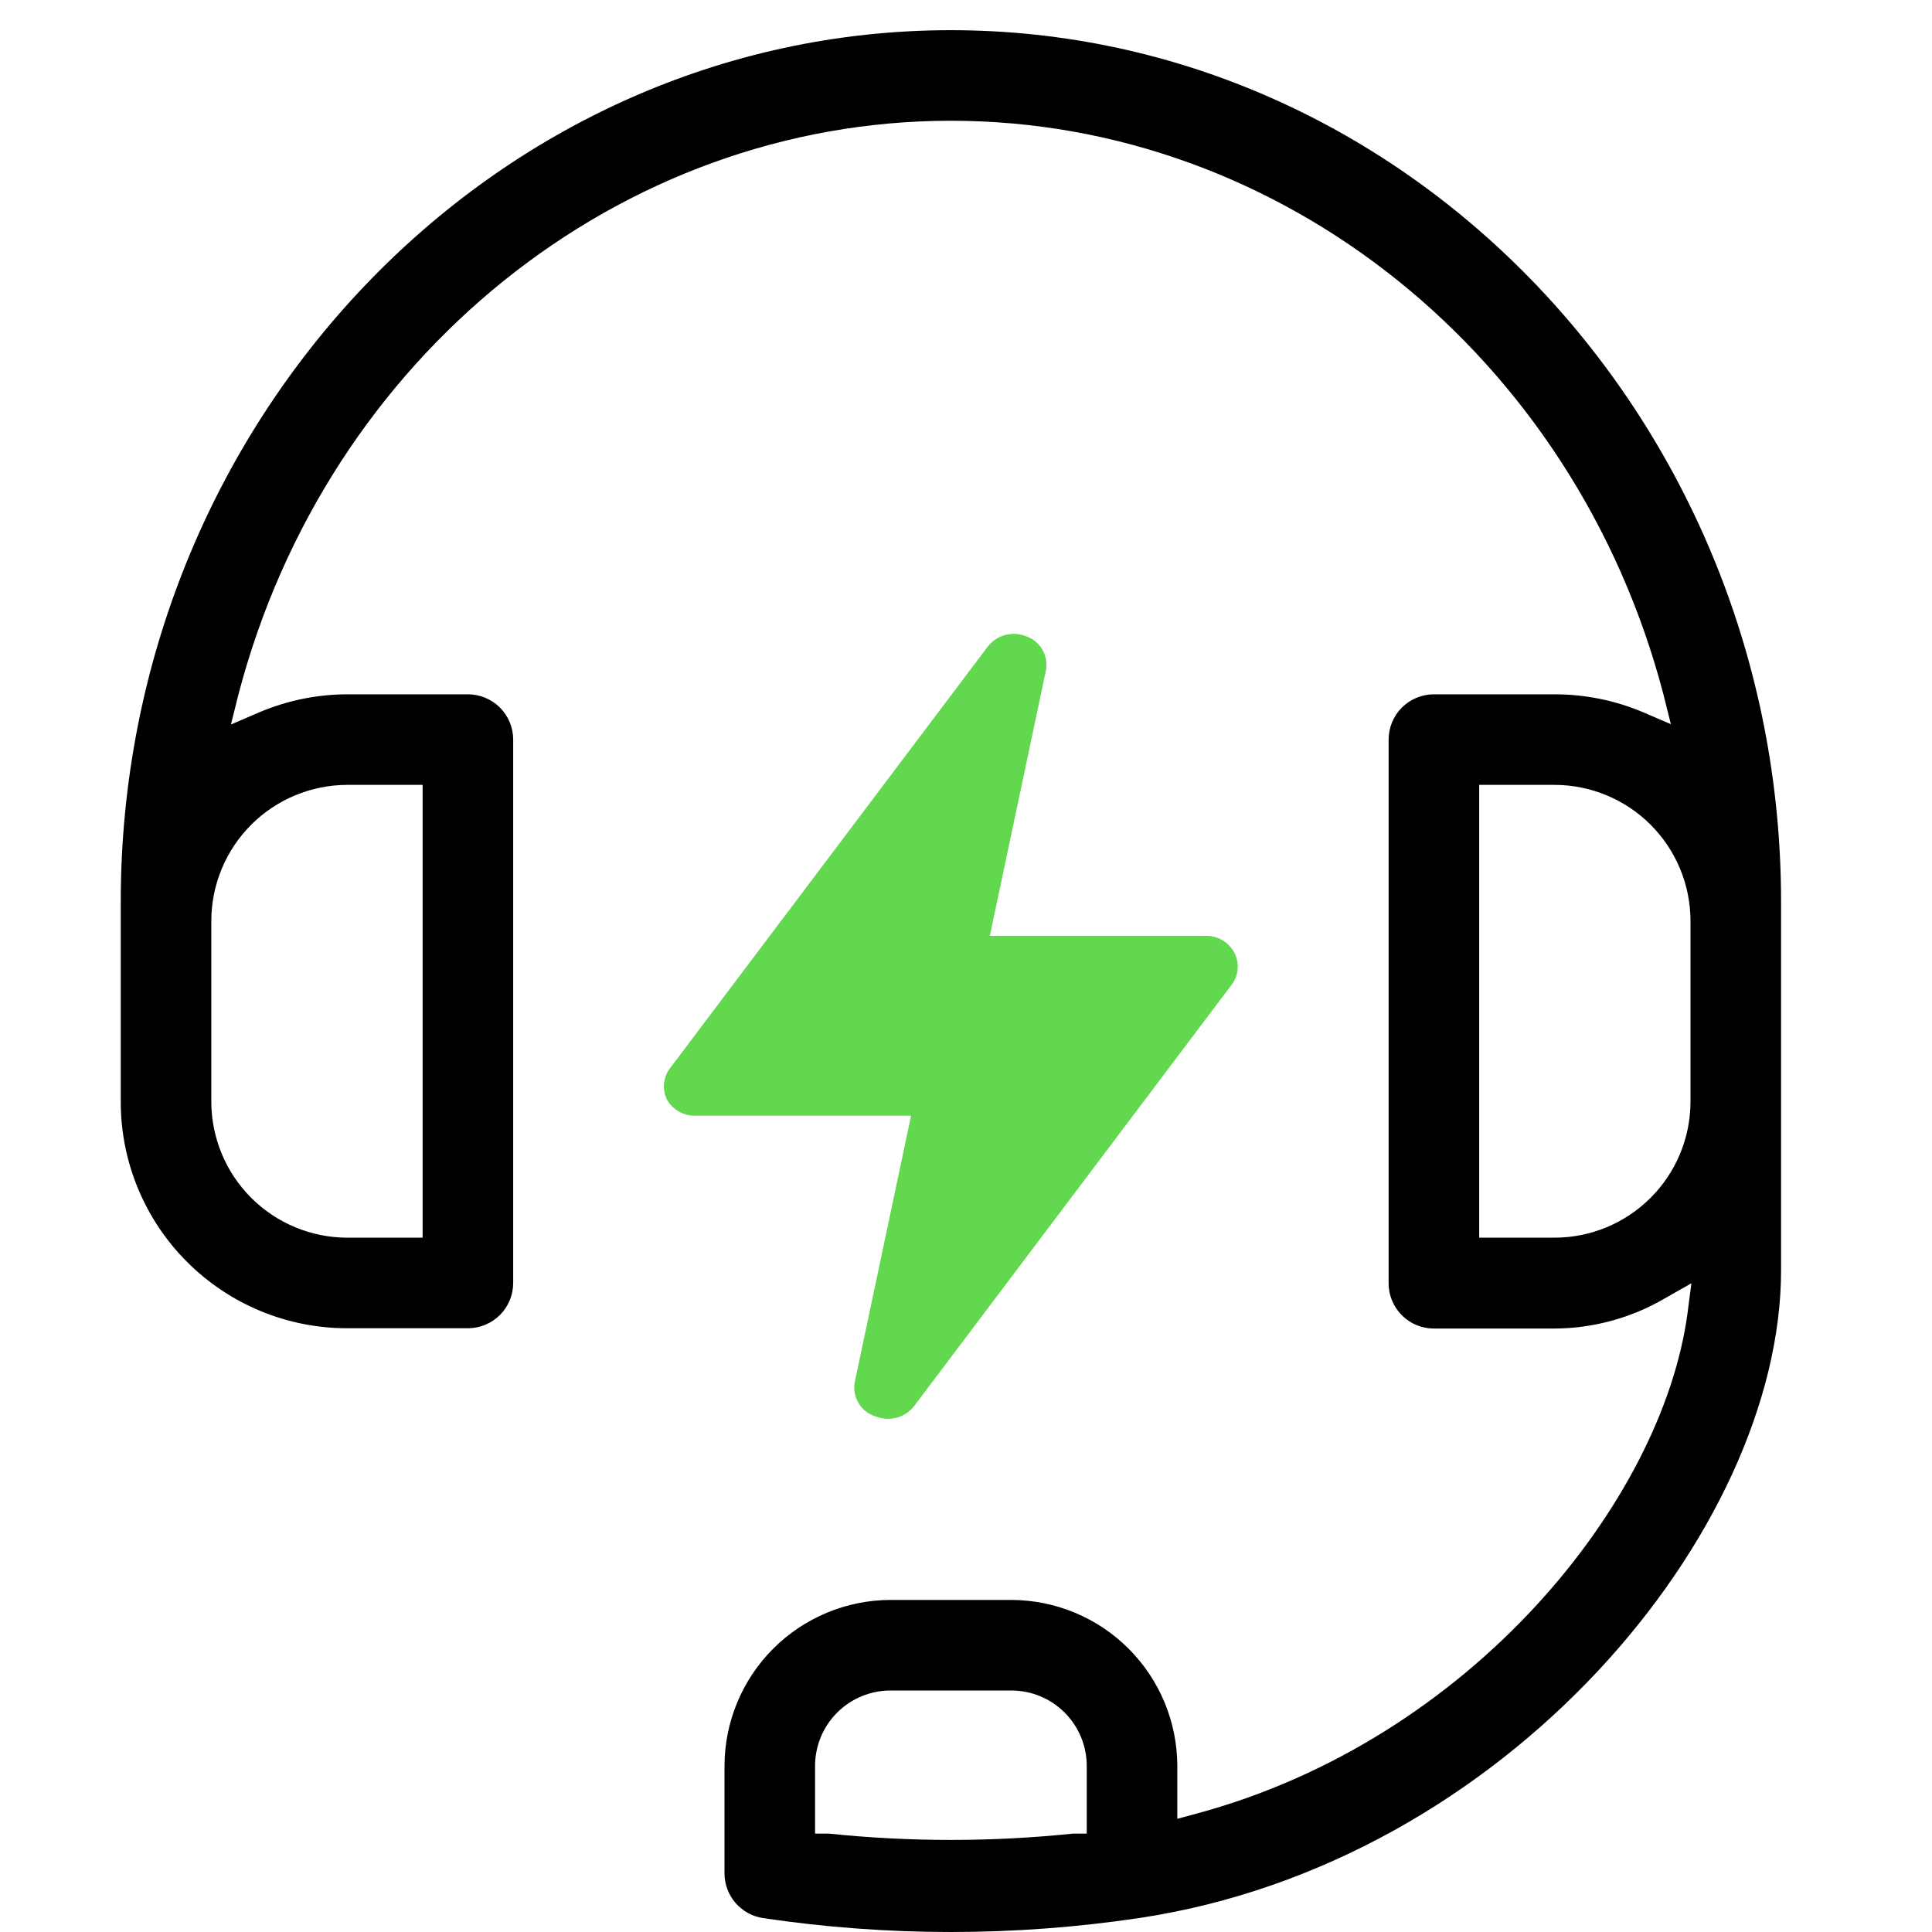 <svg width="64" height="64" viewBox="0 0 64 64" fill="none" xmlns="http://www.w3.org/2000/svg">
<g clip-path="url(#clip0_1007_112989)">
<path d="M31.5 64C29.418 64 27.339 63.846 25.28 63.54C24.925 63.487 24.6 63.309 24.365 63.037C24.131 62.766 24.001 62.419 24 62.06V58.5C24.003 57.042 24.583 55.645 25.614 54.614C26.645 53.583 28.042 53.003 29.5 53H33.5C34.958 53.003 36.355 53.583 37.386 54.614C38.417 55.645 38.997 57.042 39 58.5V60.25L39.63 60.08C48.74 57.63 55.06 49.73 55.9 43.51L56.03 42.51L55.15 43.01C54.042 43.658 52.783 44.003 51.5 44.01H47.5C47.302 44.01 47.106 43.971 46.924 43.895C46.741 43.819 46.575 43.708 46.436 43.567C46.296 43.427 46.186 43.26 46.111 43.077C46.036 42.894 45.999 42.698 46 42.5V24.5C46 24.102 46.158 23.721 46.439 23.439C46.721 23.158 47.102 23 47.5 23H51.5C52.503 23 53.496 23.2 54.42 23.59L55.35 23.99L55.1 22.99C52.17 11.81 42.47 4 31.5 4C20.53 4 10.83 11.81 7.9 23L7.65 24L8.58 23.6C9.503 23.207 10.496 23.003 11.5 23H15.5C15.898 23 16.279 23.158 16.561 23.439C16.842 23.721 17 24.102 17 24.5V42.5C17 42.898 16.842 43.279 16.561 43.561C16.279 43.842 15.898 44 15.5 44H11.5C9.511 44 7.603 43.21 6.197 41.803C4.79 40.397 4 38.489 4 36.5V29.87C4 14 16.34 1 31.5 1C46.66 1 59 14 59 29.87V42.08C59 50.7 49.9 61.72 37.72 63.54C35.661 63.846 33.582 64 31.5 64ZM29.5 56C28.837 56 28.201 56.263 27.732 56.732C27.263 57.201 27 57.837 27 58.5V60.74H27.45C30.143 61.02 32.857 61.02 35.55 60.74H36V58.5C36 57.837 35.737 57.201 35.268 56.732C34.799 56.263 34.163 56 33.5 56H29.5ZM49 41H51.5C52.693 40.997 53.836 40.522 54.679 39.679C55.522 38.836 55.997 37.693 56 36.5V30.5C55.997 29.307 55.522 28.164 54.679 27.321C53.836 26.478 52.693 26.003 51.5 26H49V41ZM11.5 26C10.307 26.003 9.164 26.478 8.321 27.321C7.478 28.164 7.003 29.307 7 30.5V36.5C7.003 37.693 7.478 38.836 8.321 39.679C9.164 40.522 10.307 40.997 11.5 41H14V26H11.5Z" fill="black"/>
<path d="M40.88 31.54C40.786 31.374 40.65 31.236 40.484 31.141C40.319 31.046 40.131 30.997 39.94 31H32.79L34.65 22.2C34.692 21.967 34.65 21.726 34.531 21.521C34.411 21.316 34.223 21.16 34 21.08C33.779 20.989 33.534 20.972 33.302 21.034C33.071 21.095 32.866 21.231 32.72 21.42L22.17 35.42C22.07 35.565 22.009 35.734 21.995 35.91C21.981 36.085 22.014 36.261 22.09 36.42C22.183 36.587 22.32 36.724 22.486 36.819C22.651 36.915 22.839 36.963 23.03 36.96H30.18L28.32 45.76C28.269 46.004 28.31 46.257 28.436 46.472C28.561 46.686 28.763 46.846 29 46.92C29.134 46.972 29.276 46.999 29.42 47C29.586 47 29.749 46.962 29.898 46.89C30.047 46.817 30.178 46.711 30.28 46.58L40.83 32.58C40.933 32.428 40.992 32.251 41.001 32.067C41.01 31.884 40.968 31.701 40.88 31.54Z" fill="#62D84E"/>
</g>
<defs>
<clipPath id="clip0_1007_112989">
<rect width="64" height="64" fill="white"/>
</clipPath>
</defs>
</svg>
